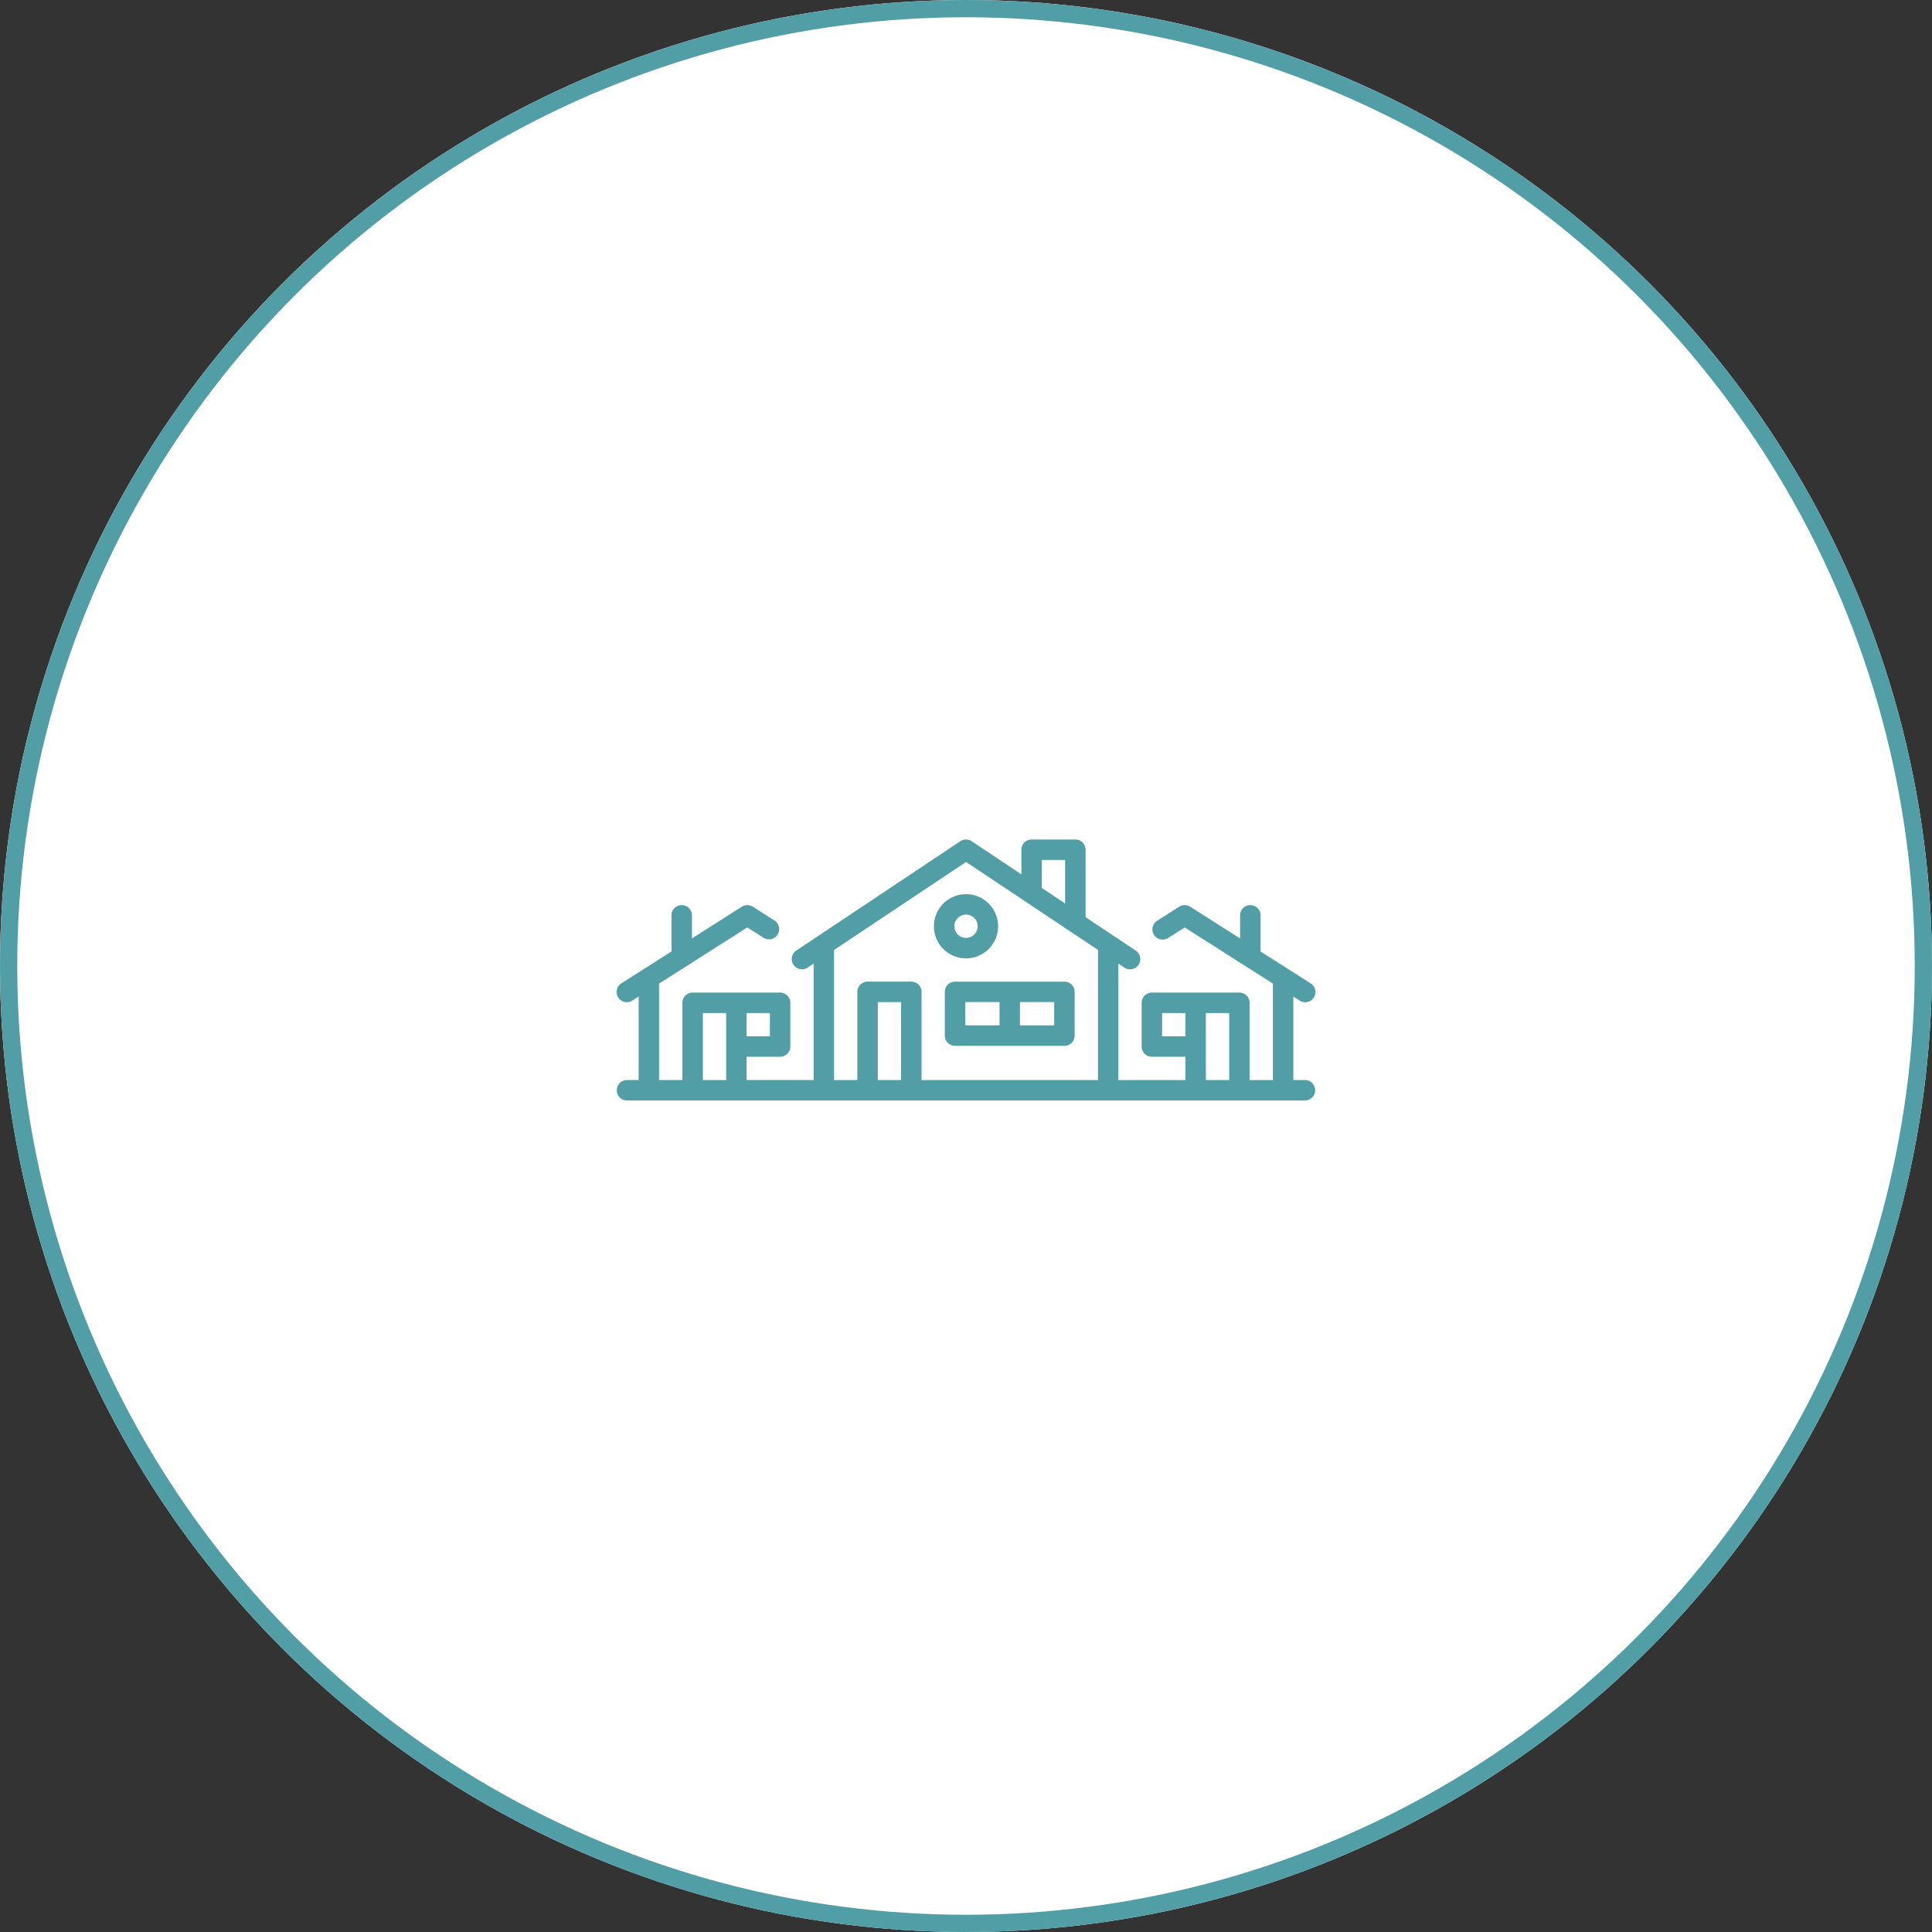 <svg xmlns="http://www.w3.org/2000/svg" width="224" height="224" viewBox="0 0 224 224">
  <rect x="0" y="0" width="224" height="224" fill="#333333" stroke="none"/>
  <g id="グループ_16519" data-name="グループ 16519" transform="translate(-386 -1123)">
    <g id="楕円形_1" data-name="楕円形 1" transform="translate(386 1123)" fill="#fff" stroke="#529ea7" stroke-width="2">
      <circle cx="112" cy="112" r="112" stroke="none"/>
      <circle cx="112" cy="112" r="111" fill="none"/>
    </g>
    <g id="グループ_16528" data-name="グループ 16528" transform="translate(457.512 1202.797)">
      <path id="パス_441" data-name="パス 441" d="M79.79,45.427H78.441V35.75l.713.453a1.186,1.186,0,1,0,1.274-2l-5.79-3.684v-4.19a1.186,1.186,0,0,0-2.372,0v2.68l-5.784-3.681a1.187,1.187,0,0,0-1.274,0l-2.536,1.614a1.186,1.186,0,1,0,1.274,2l1.9-1.208L76.069,34.24V45.427h-2.7V36.471a1.186,1.186,0,0,0-1.186-1.186H62.041a1.186,1.186,0,0,0-1.186,1.186v5.071a1.186,1.186,0,0,0,1.186,1.186h3.885v2.7h-7.77v-13.5l.691.461a1.186,1.186,0,0,0,1.316-1.974l-5.811-3.874V18.722a1.186,1.186,0,0,0-1.186-1.186H48.095a1.186,1.186,0,0,0-1.186,1.186v2.855l-5.763-3.842a1.186,1.186,0,0,0-1.316,0L20.813,30.412a1.186,1.186,0,0,0,1.316,1.974l.691-.461v13.5h-7.77v-2.7h3.885a1.186,1.186,0,0,0,1.186-1.186V36.471a1.186,1.186,0,0,0-1.186-1.186H8.793a1.186,1.186,0,0,0-1.186,1.186v8.956h-2.7V34.24l10.224-6.506,1.9,1.208a1.186,1.186,0,0,0,1.274-2l-2.535-1.614a1.187,1.187,0,0,0-1.274,0L8.712,29.008v-2.68a1.186,1.186,0,0,0-2.372,0v4.19L.55,34.2a1.186,1.186,0,1,0,1.274,2l.713-.453v9.677H1.186a1.186,1.186,0,1,0,0,2.372h78.6a1.186,1.186,0,0,0,0-2.372ZM63.227,40.356v-2.7h2.7v2.7Zm5.071-2.7H71v7.77H68.3ZM49.281,19.908h2.7v5.049l-2.7-1.8ZM25.193,30.344l15.3-10.2,15.3,10.2V45.427H35.335V35.2a1.186,1.186,0,0,0-1.186-1.186H29.078A1.186,1.186,0,0,0,27.892,35.2V45.427h-2.7V30.344Zm7.77,15.083h-2.7V36.389h2.7ZM17.749,40.356h-2.7v-2.7h2.7Zm-7.77-2.7h2.7v7.77h-2.7Z" transform="translate(0 0)" fill="#529ea7"/>
      <path id="パス_442" data-name="パス 442" d="M26.3,30.119V35.19a1.186,1.186,0,0,0,1.186,1.186H40.167a1.186,1.186,0,0,0,1.186-1.186V30.119a1.186,1.186,0,0,0-1.186-1.186H27.489A1.186,1.186,0,0,0,26.3,30.119ZM38.981,34H35.014v-2.7h3.967Zm-10.306-2.7h3.967V34H28.675Z" transform="translate(11.731 5.084)" fill="#529ea7"/>
      <path id="パス_443" data-name="パス 443" d="M29.148,29.363a3.722,3.722,0,1,0-3.722-3.722A3.726,3.726,0,0,0,29.148,29.363Zm0-5.071A1.349,1.349,0,1,1,27.8,25.641,1.351,1.351,0,0,1,29.148,24.291Z" transform="translate(11.34 1.955)" fill="#529ea7"/>
    </g>
  </g>
</svg>
